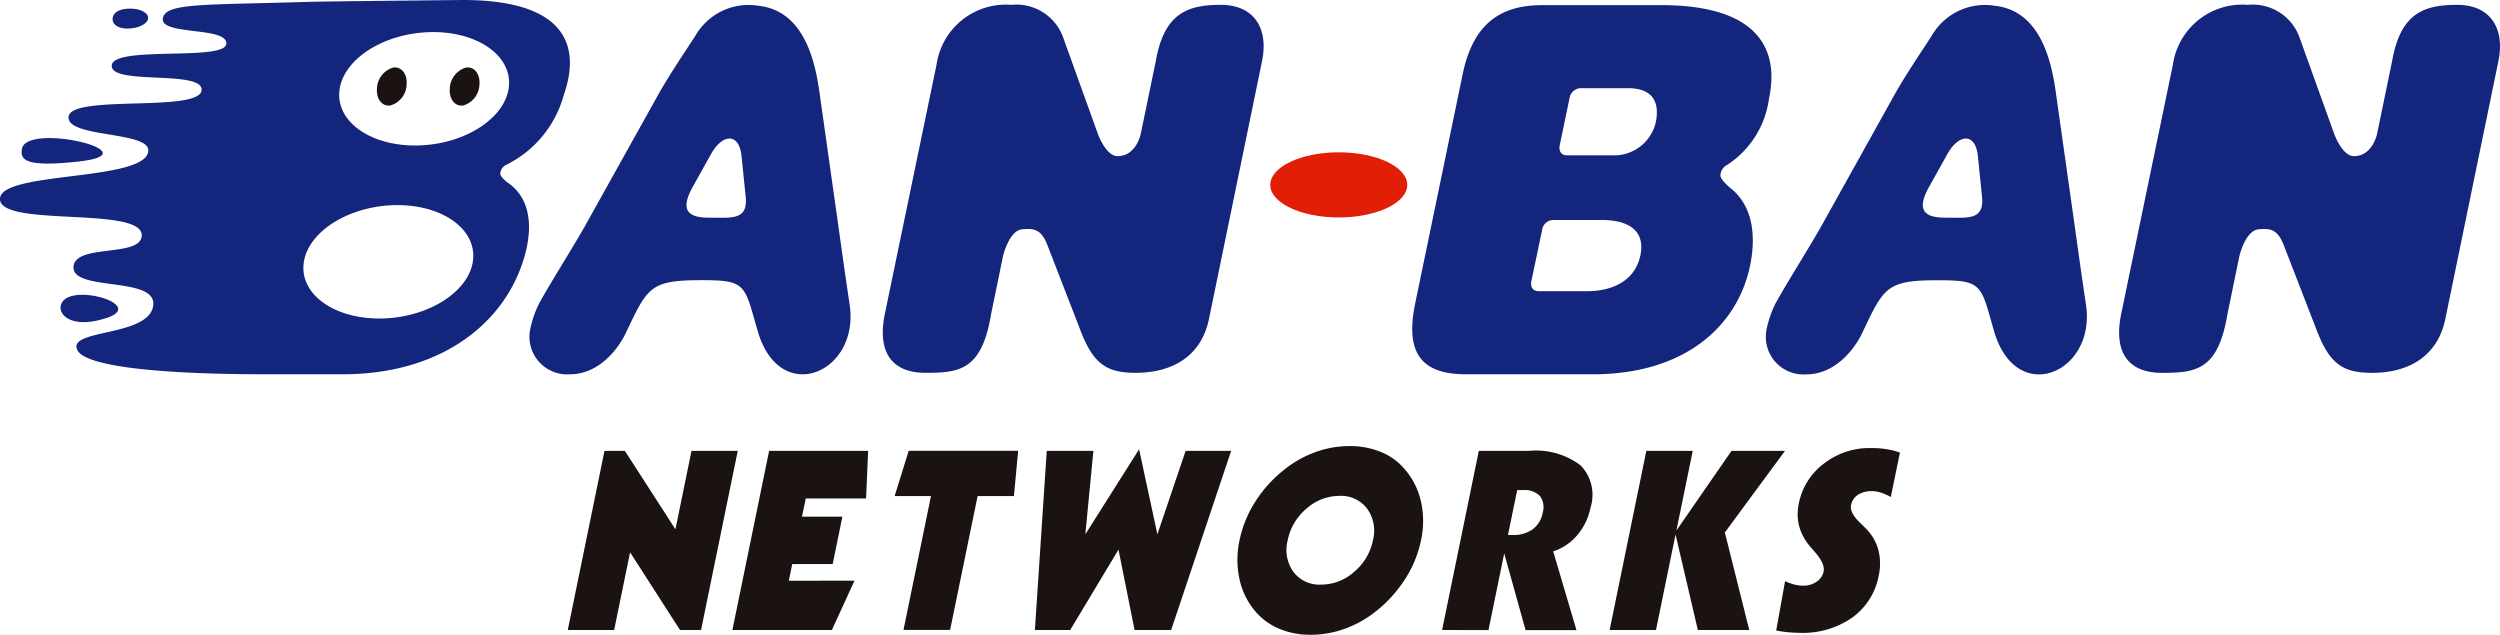 <svg xmlns="http://www.w3.org/2000/svg" width="200" height="50.782" viewBox="0 0 200 50.782">
  <g id="アートワーク_11" data-name="アートワーク 11" transform="translate(100 25.391)">
    <g id="グループ_214155" data-name="グループ 214155" transform="translate(-100 -25.391)">
      <g id="グループ_214154" data-name="グループ 214154" transform="translate(1.727 0.388)">
        <path id="パス_3512145" data-name="パス 3512145" d="M57.3,10.026A1.807,1.807,0,0,0,56,11.714c-.063.838.417,1.44,1.073,1.346a1.8,1.8,0,0,0,1.3-1.689C58.436,10.533,57.956,9.931,57.3,10.026Z" transform="translate(-27.57 -5.01)" fill="#1a1311"/>
        <path id="パス_3512146" data-name="パス 3512146" d="M68.12,10.026a1.807,1.807,0,0,0-1.3,1.689c-.063.838.417,1.44,1.073,1.346a1.8,1.8,0,0,0,1.3-1.689C69.255,10.533,68.775,9.931,68.12,10.026Z" transform="translate(-32.564 -5.01)" fill="#1a1311"/>
        <g id="グループ_214153" data-name="グループ 214153" transform="translate(0)">
          <path id="パス_3512147" data-name="パス 3512147" d="M286.979,17.913l-1.345-9.5c-.266-1.877-.792-7.149-4.978-7.6a4.912,4.912,0,0,0-5.049,2.407c-.663,1.032-2.1,3.138-3.019,4.794l-5.741,10.308c-.922,1.656-2.816,4.637-3.728,6.3a8.315,8.315,0,0,0-.727,2.115,3.01,3.01,0,0,0,3.169,3.565c2.685,0,4.166-2.634,4.436-3.2,1.8-3.779,1.945-4.33,6.151-4.33,3.558,0,3.379.366,4.448,4.064,1.76,6.093,8.172,3.364,7.359-2.09C287.479,21.547,287.245,19.79,286.979,17.913Zm-10.31-.149c-1.792,0-2.221-.727-1.29-2.426l1.459-2.616c.931-1.7,2.281-1.767,2.467.121l.333,3.277C279.824,18.008,278.461,17.764,276.669,17.764Z" transform="translate(-122.801 -0.74)" fill="#14257e"/>
          <path id="パス_3512148" data-name="パス 3512148" d="M341.883.72c-2.658,0-4.528.664-5.2,4.49l-1.212,5.858s-.364,1.755-1.845,1.755c-.938,0-1.569-1.755-1.569-1.755l-2.74-7.615A3.975,3.975,0,0,0,325.14.72a5.606,5.606,0,0,0-6,4.8L315,25.474c-.607,3.006.531,4.686,3.265,4.686s4.492-.218,5.239-4.686l.953-4.637s.475-2.09,1.571-2.164c.8-.054,1.455-.092,1.98,1.265l2.6,6.707c1.063,2.851,2.164,3.515,4.48,3.515,2.772,0,5.2-1.21,5.847-4.3L345.186,5.21C345.718,2.594,344.541.72,341.883.72Z" transform="translate(-147.038 -0.72)" fill="#14257e"/>
          <path id="パス_3512149" data-name="パス 3512149" d="M103.293,17.913l-1.345-9.5c-.265-1.877-.792-7.149-4.977-7.6a4.911,4.911,0,0,0-5.049,2.407c-.663,1.032-2.1,3.138-3.019,4.794L83.161,18.315c-.922,1.656-2.816,4.637-3.728,6.3a8.316,8.316,0,0,0-.727,2.115,3.01,3.01,0,0,0,3.169,3.565c2.685,0,4.166-2.634,4.436-3.2,1.8-3.779,1.945-4.33,6.151-4.33,3.559,0,3.38.366,4.448,4.064,1.761,6.093,8.172,3.364,7.359-2.09C103.793,21.547,103.559,19.79,103.293,17.913Zm-10.309-.149c-1.792,0-2.221-.727-1.29-2.426l1.459-2.616c.932-1.7,2.281-1.767,2.467.121l.334,3.277C96.138,18.008,94.775,17.764,92.983,17.764Z" transform="translate(-38.023 -0.74)" fill="#14257e"/>
          <path id="パス_3512150" data-name="パス 3512150" d="M158.2.72c-2.658,0-4.528.664-5.2,4.49l-1.212,5.858s-.364,1.755-1.845,1.755c-.938,0-1.57-1.755-1.57-1.755L145.63,3.453A3.975,3.975,0,0,0,141.454.72a5.606,5.606,0,0,0-6,4.8l-4.138,19.951c-.607,3.006.531,4.686,3.265,4.686s4.492-.218,5.239-4.686l.953-4.637s.475-2.09,1.571-2.164c.8-.054,1.455-.092,1.98,1.265l2.6,6.707c1.063,2.851,2.164,3.515,4.48,3.515,2.772,0,5.2-1.21,5.847-4.3L161.5,5.21C162.032,2.594,160.855.72,158.2.72Z" transform="translate(-62.261 -0.72)" fill="#14257e"/>
          <path id="パス_3512151" data-name="パス 3512151" d="M7.7,22.4c6.262-.67-4.114-3.2-4.469-1.012C3.09,22.255,3.482,22.855,7.7,22.4Z" transform="translate(-3.208 -9.857)" fill="#14257e"/>
          <path id="パス_3512152" data-name="パス 3512152" d="M17.913,2.875c.852,0,1.591-.361,1.649-.8s-.585-.8-1.437-.8-1.342.311-1.4.753S17.06,2.876,17.913,2.875Z" transform="translate(-9.443 -0.976)" fill="#14257e"/>
          <path id="パス_3512153" data-name="パス 3512153" d="M12.728,45.632c3.215-1.089-3.4-2.971-3.729-.925C8.867,45.513,10.065,46.533,12.728,45.632Z" transform="translate(-5.876 -20.6)" fill="#14257e"/>
          <path id="パス_3512154" data-name="パス 3512154" d="M229.745.763h-9.532c-3.55,0-5.584,1.682-6.381,5.619l-3.789,18.293c-.8,3.938.519,5.619,4.068,5.619h10.171c7.339,0,11.566-3.855,12.563-8.7.536-2.584.09-4.774-1.417-6.068l0,0s-.958-.741-.958-1.142a.98.98,0,0,1,.538-.838l0,0a7.491,7.491,0,0,0,3.35-5.318C239.2,4.29,237.482.763,229.745.763ZM228.07,20.779c-.4,1.927-2.074,2.871-4.308,2.871h-3.747c-.018,0-.033,0-.053,0-.58,0-.659-.412-.629-.746l.082-.392.008-.023h0l.818-3.9a.927.927,0,0,1,.886-.638l0,0h3.831C227.192,17.949,228.469,18.851,228.07,20.779Zm1.236-10.664a3.418,3.418,0,0,1-3.35,2.666h-3.727c-.562,0-.654-.386-.632-.713l.093-.448h0l.706-3.4h0a.938.938,0,0,1,.9-.814h3.771C229.027,7.407,229.625,8.474,229.306,10.115Z" transform="translate(-98.565 -0.74)" fill="#14257e"/>
        </g>
      </g>
      <ellipse id="楕円形_2494" data-name="楕円形 2494" cx="5.48" cy="2.606" rx="5.48" ry="2.606" transform="translate(101.621 12.185)" fill="#e01f06"/>
      <path id="パス_3512155" data-name="パス 3512155" d="M84.355,81.315l2.938-14.333h1.625l4.05,6.276,1.286-6.276h3.7L95.017,81.315H93.333L89.34,75.1l-1.275,6.217Z" transform="translate(-38.933 -30.915)" fill="#1a1311"/>
      <path id="パス_3512156" data-name="パス 3512156" d="M118.58,77.37l-1.808,3.946h-7.959l2.938-14.333h7.92l-.164,3.809h-4.826l-.3,1.459h3.231l-.777,3.789H113.6l-.273,1.332Z" transform="translate(-50.221 -30.915)" fill="#1a1311"/>
      <path id="パス_3512157" data-name="パス 3512157" d="M139.555,70.6l-2.2,10.711h-3.73L135.824,70.6h-2.907l1.124-3.622H142.8l-.341,3.622Z" transform="translate(-61.346 -30.915)" fill="#1a1311"/>
      <path id="パス_3512158" data-name="パス 3512158" d="M153.754,81.206l.95-14.333h3.73l-.644,6.677,4.3-6.8,1.464,6.8,2.26-6.677h3.642l-4.8,14.333h-2.927l-1.286-6.433-3.864,6.433Z" transform="translate(-70.963 -30.806)" fill="#1a1311"/>
      <path id="パス_3512159" data-name="パス 3512159" d="M192.8,66.273a6.539,6.539,0,0,1,2.49.46,4.84,4.84,0,0,1,1.873,1.321,5.911,5.911,0,0,1,1.354,2.614,7.238,7.238,0,0,1,.012,3.144,9.163,9.163,0,0,1-1.307,3.152,10.519,10.519,0,0,1-2.423,2.623,8.6,8.6,0,0,1-2.43,1.322,8.013,8.013,0,0,1-2.664.46,6.411,6.411,0,0,1-2.466-.46,5.115,5.115,0,0,1-1.888-1.322,5.9,5.9,0,0,1-1.334-2.614,7.308,7.308,0,0,1-.008-3.162,9.215,9.215,0,0,1,1.3-3.153,10.276,10.276,0,0,1,2.409-2.6,8.6,8.6,0,0,1,2.431-1.327A8,8,0,0,1,192.8,66.273Zm-.8,3.985a3.951,3.951,0,0,0-2.638,1.023,4.435,4.435,0,0,0-1.5,2.531,3.013,3.013,0,0,0,.457,2.525,2.61,2.61,0,0,0,2.224,1.018,3.947,3.947,0,0,0,2.638-1.023,4.417,4.417,0,0,0,1.5-2.521,3.023,3.023,0,0,0-.461-2.526A2.6,2.6,0,0,0,192,70.258Z" transform="translate(-84.847 -30.587)" fill="#1a1311"/>
      <path id="パス_3512160" data-name="パス 3512160" d="M214.253,81.315l2.938-14.333h4.052a5.914,5.914,0,0,1,4.085,1.16,3.369,3.369,0,0,1,.8,3.373,4.837,4.837,0,0,1-1.059,2.208,4.181,4.181,0,0,1-1.93,1.3l1.862,6.3H220.93l-1.708-6.139-1.258,6.139Zm5.268-7.6h.362a2.652,2.652,0,0,0,1.616-.456,2.1,2.1,0,0,0,.8-1.326,1.5,1.5,0,0,0-.228-1.346,1.717,1.717,0,0,0-1.349-.465h-.46Z" transform="translate(-98.885 -30.915)" fill="#1a1311"/>
      <path id="パス_3512161" data-name="パス 3512161" d="M239.143,81.315l2.938-14.333h3.711l-1.306,6.374,4.41-6.374h4.278l-4.814,6.531,1.954,7.8H246.2l-1.783-7.637-1.565,7.637Z" transform="translate(-110.373 -30.915)" fill="#1a1311"/>
      <path id="パス_3512162" data-name="パス 3512162" d="M263.888,81.161l.711-3.945a4.473,4.473,0,0,0,.747.269,2.843,2.843,0,0,0,.705.093,1.817,1.817,0,0,0,1.075-.324,1.285,1.285,0,0,0,.556-.8q.131-.636-.736-1.615-.294-.334-.45-.529a4.134,4.134,0,0,1-.793-1.576,4,4,0,0,1,0-1.753,5.237,5.237,0,0,1,2-3.172,5.953,5.953,0,0,1,3.75-1.243,8.276,8.276,0,0,1,1.25.088,5.7,5.7,0,0,1,1.084.275l-.729,3.554a4.292,4.292,0,0,0-.8-.353,2.351,2.351,0,0,0-.691-.117,2.01,2.01,0,0,0-1.142.294,1.268,1.268,0,0,0-.548.832q-.124.607.737,1.42.342.332.528.528a3.776,3.776,0,0,1,.927,1.664,4.409,4.409,0,0,1,.024,2.007,5.334,5.334,0,0,1-2.115,3.368,6.934,6.934,0,0,1-4.2,1.224q-.517-.01-.988-.054A8.4,8.4,0,0,1,263.888,81.161Z" transform="translate(-121.793 -30.722)" fill="#1a1311"/>
      <path id="パス_3512163" data-name="パス 3512163" d="M37.027,0S25.968.109,24.778.146C16.144.412,13.234.224,13.029,1.472,12.8,2.865,18.3,2.1,18.1,3.53c-.194,1.413-9.546.033-9.149,1.847.307,1.4,7.383.227,7.173,1.861-.23,1.784-10.506.288-10.642,2.115-.125,1.68,6.428,1.136,6.383,2.691C11.792,14.541.154,13.661,0,15.874c-.162,2.351,11.343.59,11.338,2.944,0,1.794-5.2.671-5.451,2.451-.3,2.116,6.681.768,6.371,3.171-.328,2.547-6.98,1.849-6.057,3.592.663,1.252,6.283,1.91,15.106,1.91,4.185,0,6.109,0,6.109,0,7.719,0,12.671-3.909,14.352-8.816,1-2.909.669-5.33-1.21-6.556-.255-.212-.535-.484-.535-.673a.816.816,0,0,1,.473-.709v0a8.815,8.815,0,0,0,4.614-5.614C46.509,3.576,45.166,0,37.027,0ZM30.843,25.469c-3.751.184-6.692-1.692-6.568-4.191s3.265-4.672,7.016-4.856,6.692,1.692,6.568,4.19S34.594,25.285,30.843,25.469Zm2.865-13.842c-3.751.184-6.692-1.692-6.568-4.191S30.4,2.764,34.155,2.58s6.692,1.692,6.568,4.19S37.459,11.443,33.707,11.627Z" transform="translate(0)" fill="#14257e"/>
    </g>
  </g>
</svg>
